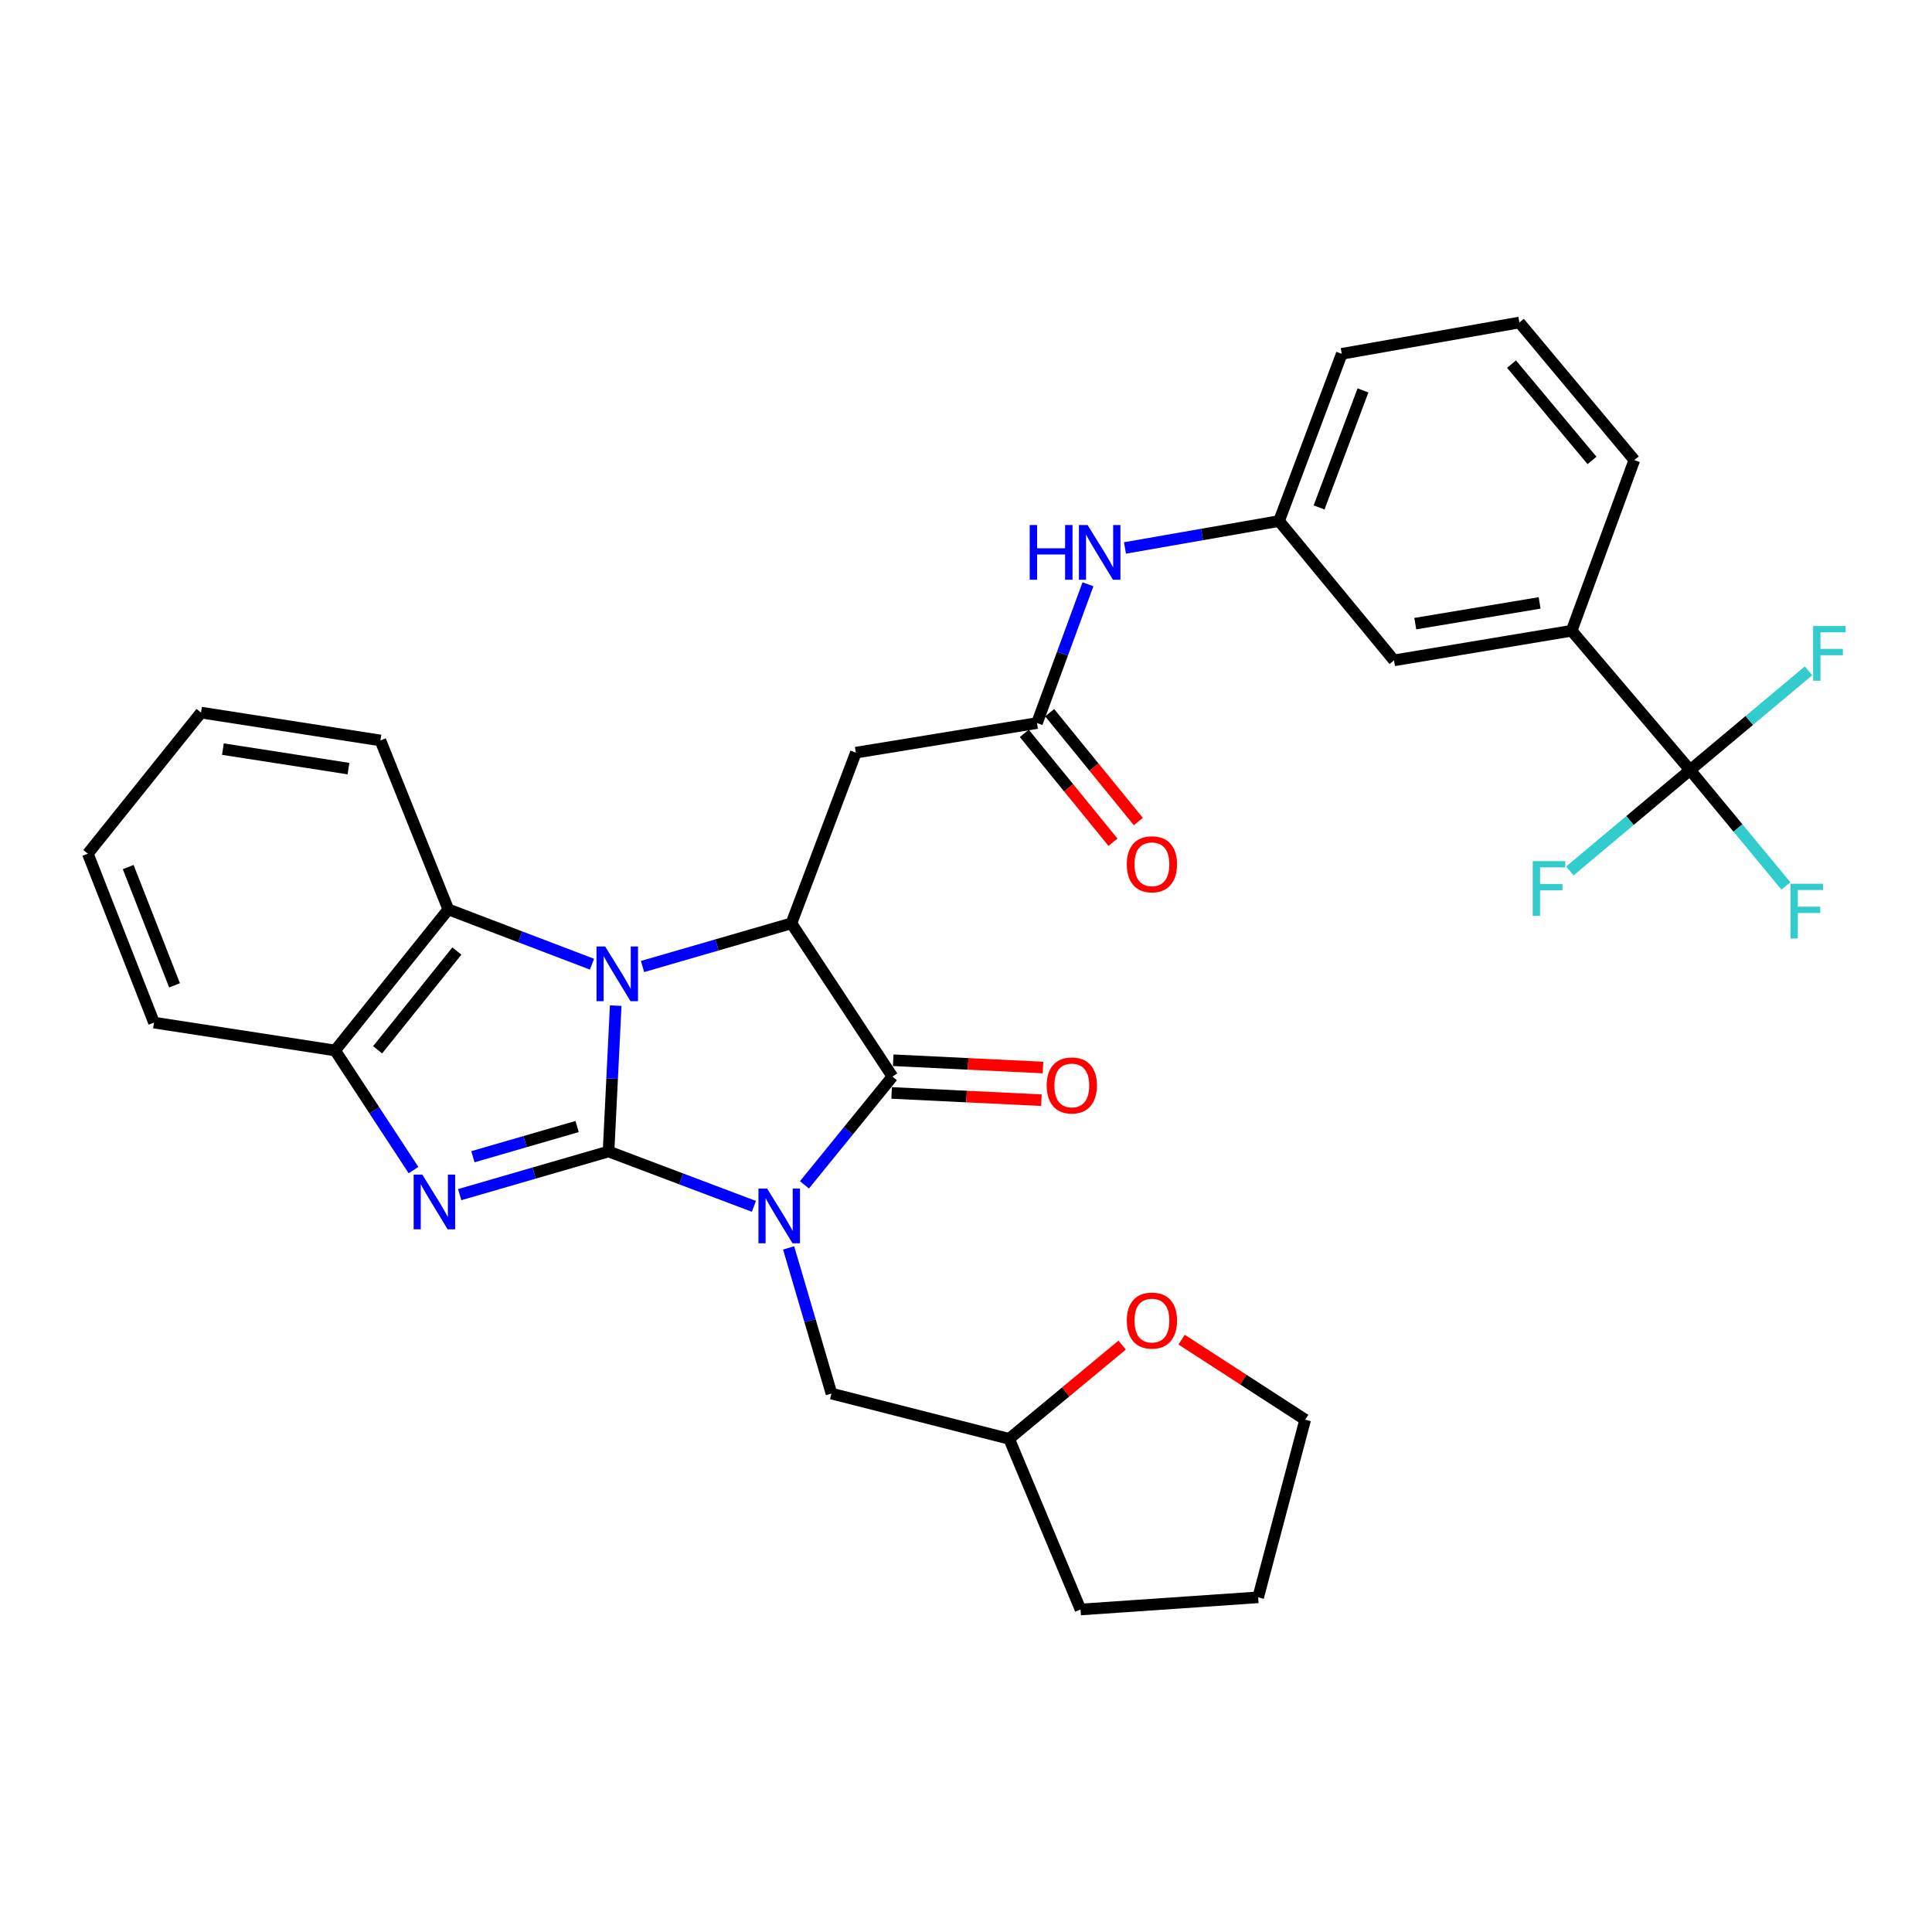 <?xml version='1.0' encoding='iso-8859-1'?>
<svg version='1.1' baseProfile='full'
              xmlns='http://www.w3.org/2000/svg'
                      xmlns:rdkit='http://www.rdkit.org/xml'
                      xmlns:xlink='http://www.w3.org/1999/xlink'
                  xml:space='preserve'
width='1000px' height='1000px' viewBox='0 0 1000 1000'>
<!-- END OF HEADER -->
<rect style='opacity:1.0;fill:#FFFFFF;stroke:none' width='1000' height='1000' x='0' y='0'> </rect>
<path class='bond-0' d='M 314.986,596.003 L 352.604,610.206' style='fill:none;fill-rule:evenodd;stroke:#000000;stroke-width:6px;stroke-linecap:butt;stroke-linejoin:miter;stroke-opacity:1' />
<path class='bond-0' d='M 352.604,610.206 L 390.221,624.41' style='fill:none;fill-rule:evenodd;stroke:#0000FF;stroke-width:6px;stroke-linecap:butt;stroke-linejoin:miter;stroke-opacity:1' />
<path class='bond-1' d='M 314.986,596.003 L 316.836,558.26' style='fill:none;fill-rule:evenodd;stroke:#000000;stroke-width:6px;stroke-linecap:butt;stroke-linejoin:miter;stroke-opacity:1' />
<path class='bond-1' d='M 316.836,558.26 L 318.686,520.516' style='fill:none;fill-rule:evenodd;stroke:#0000FF;stroke-width:6px;stroke-linecap:butt;stroke-linejoin:miter;stroke-opacity:1' />
<path class='bond-2' d='M 314.986,596.003 L 276.458,607.174' style='fill:none;fill-rule:evenodd;stroke:#000000;stroke-width:6px;stroke-linecap:butt;stroke-linejoin:miter;stroke-opacity:1' />
<path class='bond-2' d='M 276.458,607.174 L 237.931,618.345' style='fill:none;fill-rule:evenodd;stroke:#0000FF;stroke-width:6px;stroke-linecap:butt;stroke-linejoin:miter;stroke-opacity:1' />
<path class='bond-2' d='M 298.712,583.089 L 271.742,590.909' style='fill:none;fill-rule:evenodd;stroke:#000000;stroke-width:6px;stroke-linecap:butt;stroke-linejoin:miter;stroke-opacity:1' />
<path class='bond-2' d='M 271.742,590.909 L 244.773,598.729' style='fill:none;fill-rule:evenodd;stroke:#0000FF;stroke-width:6px;stroke-linecap:butt;stroke-linejoin:miter;stroke-opacity:1' />
<path class='bond-3' d='M 416.385,613.279 L 439.151,585.26' style='fill:none;fill-rule:evenodd;stroke:#0000FF;stroke-width:6px;stroke-linecap:butt;stroke-linejoin:miter;stroke-opacity:1' />
<path class='bond-3' d='M 439.151,585.26 L 461.917,557.241' style='fill:none;fill-rule:evenodd;stroke:#000000;stroke-width:6px;stroke-linecap:butt;stroke-linejoin:miter;stroke-opacity:1' />
<path class='bond-4' d='M 408.192,645.912 L 419.281,683.608' style='fill:none;fill-rule:evenodd;stroke:#0000FF;stroke-width:6px;stroke-linecap:butt;stroke-linejoin:miter;stroke-opacity:1' />
<path class='bond-4' d='M 419.281,683.608 L 430.371,721.304' style='fill:none;fill-rule:evenodd;stroke:#000000;stroke-width:6px;stroke-linecap:butt;stroke-linejoin:miter;stroke-opacity:1' />
<path class='bond-5' d='M 332.579,500.261 L 371.107,489.09' style='fill:none;fill-rule:evenodd;stroke:#0000FF;stroke-width:6px;stroke-linecap:butt;stroke-linejoin:miter;stroke-opacity:1' />
<path class='bond-5' d='M 371.107,489.09 L 409.635,477.919' style='fill:none;fill-rule:evenodd;stroke:#000000;stroke-width:6px;stroke-linecap:butt;stroke-linejoin:miter;stroke-opacity:1' />
<path class='bond-6' d='M 306.413,499.066 L 269.232,484.884' style='fill:none;fill-rule:evenodd;stroke:#0000FF;stroke-width:6px;stroke-linecap:butt;stroke-linejoin:miter;stroke-opacity:1' />
<path class='bond-6' d='M 269.232,484.884 L 232.051,470.702' style='fill:none;fill-rule:evenodd;stroke:#000000;stroke-width:6px;stroke-linecap:butt;stroke-linejoin:miter;stroke-opacity:1' />
<path class='bond-7' d='M 214.029,605.636 L 193.742,574.678' style='fill:none;fill-rule:evenodd;stroke:#0000FF;stroke-width:6px;stroke-linecap:butt;stroke-linejoin:miter;stroke-opacity:1' />
<path class='bond-7' d='M 193.742,574.678 L 173.456,543.721' style='fill:none;fill-rule:evenodd;stroke:#000000;stroke-width:6px;stroke-linecap:butt;stroke-linejoin:miter;stroke-opacity:1' />
<path class='bond-8' d='M 461.507,565.698 L 500.27,567.58' style='fill:none;fill-rule:evenodd;stroke:#000000;stroke-width:6px;stroke-linecap:butt;stroke-linejoin:miter;stroke-opacity:1' />
<path class='bond-8' d='M 500.27,567.58 L 539.034,569.461' style='fill:none;fill-rule:evenodd;stroke:#FF0000;stroke-width:6px;stroke-linecap:butt;stroke-linejoin:miter;stroke-opacity:1' />
<path class='bond-8' d='M 462.328,548.783 L 501.091,550.664' style='fill:none;fill-rule:evenodd;stroke:#000000;stroke-width:6px;stroke-linecap:butt;stroke-linejoin:miter;stroke-opacity:1' />
<path class='bond-8' d='M 501.091,550.664 L 539.855,552.546' style='fill:none;fill-rule:evenodd;stroke:#FF0000;stroke-width:6px;stroke-linecap:butt;stroke-linejoin:miter;stroke-opacity:1' />
<path class='bond-9' d='M 461.917,557.241 L 409.635,477.919' style='fill:none;fill-rule:evenodd;stroke:#000000;stroke-width:6px;stroke-linecap:butt;stroke-linejoin:miter;stroke-opacity:1' />
<path class='bond-10' d='M 409.635,477.919 L 442.987,389.574' style='fill:none;fill-rule:evenodd;stroke:#000000;stroke-width:6px;stroke-linecap:butt;stroke-linejoin:miter;stroke-opacity:1' />
<path class='bond-11' d='M 232.051,470.702 L 196.901,383.261' style='fill:none;fill-rule:evenodd;stroke:#000000;stroke-width:6px;stroke-linecap:butt;stroke-linejoin:miter;stroke-opacity:1' />
<path class='bond-12' d='M 232.051,470.702 L 173.456,543.721' style='fill:none;fill-rule:evenodd;stroke:#000000;stroke-width:6px;stroke-linecap:butt;stroke-linejoin:miter;stroke-opacity:1' />
<path class='bond-12' d='M 236.47,492.254 L 195.453,543.367' style='fill:none;fill-rule:evenodd;stroke:#000000;stroke-width:6px;stroke-linecap:butt;stroke-linejoin:miter;stroke-opacity:1' />
<path class='bond-13' d='M 874.776,398.587 L 813.48,326.472' style='fill:none;fill-rule:evenodd;stroke:#000000;stroke-width:6px;stroke-linecap:butt;stroke-linejoin:miter;stroke-opacity:1' />
<path class='bond-14' d='M 874.776,398.587 L 843.669,424.7' style='fill:none;fill-rule:evenodd;stroke:#000000;stroke-width:6px;stroke-linecap:butt;stroke-linejoin:miter;stroke-opacity:1' />
<path class='bond-14' d='M 843.669,424.7 L 812.561,450.814' style='fill:none;fill-rule:evenodd;stroke:#33CCCC;stroke-width:6px;stroke-linecap:butt;stroke-linejoin:miter;stroke-opacity:1' />
<path class='bond-15' d='M 874.776,398.587 L 905.448,372.901' style='fill:none;fill-rule:evenodd;stroke:#000000;stroke-width:6px;stroke-linecap:butt;stroke-linejoin:miter;stroke-opacity:1' />
<path class='bond-15' d='M 905.448,372.901 L 936.12,347.215' style='fill:none;fill-rule:evenodd;stroke:#33CCCC;stroke-width:6px;stroke-linecap:butt;stroke-linejoin:miter;stroke-opacity:1' />
<path class='bond-16' d='M 874.776,398.587 L 899.578,428.574' style='fill:none;fill-rule:evenodd;stroke:#000000;stroke-width:6px;stroke-linecap:butt;stroke-linejoin:miter;stroke-opacity:1' />
<path class='bond-16' d='M 899.578,428.574 L 924.38,458.561' style='fill:none;fill-rule:evenodd;stroke:#33CCCC;stroke-width:6px;stroke-linecap:butt;stroke-linejoin:miter;stroke-opacity:1' />
<path class='bond-17' d='M 173.456,543.721 L 79.71,529.298' style='fill:none;fill-rule:evenodd;stroke:#000000;stroke-width:6px;stroke-linecap:butt;stroke-linejoin:miter;stroke-opacity:1' />
<path class='bond-18' d='M 442.987,389.574 L 536.742,374.247' style='fill:none;fill-rule:evenodd;stroke:#000000;stroke-width:6px;stroke-linecap:butt;stroke-linejoin:miter;stroke-opacity:1' />
<path class='bond-19' d='M 536.742,374.247 L 549.934,338.336' style='fill:none;fill-rule:evenodd;stroke:#000000;stroke-width:6px;stroke-linecap:butt;stroke-linejoin:miter;stroke-opacity:1' />
<path class='bond-19' d='M 549.934,338.336 L 563.126,302.425' style='fill:none;fill-rule:evenodd;stroke:#0000FF;stroke-width:6px;stroke-linecap:butt;stroke-linejoin:miter;stroke-opacity:1' />
<path class='bond-20' d='M 530.177,379.596 L 553.129,407.768' style='fill:none;fill-rule:evenodd;stroke:#000000;stroke-width:6px;stroke-linecap:butt;stroke-linejoin:miter;stroke-opacity:1' />
<path class='bond-20' d='M 553.129,407.768 L 576.082,435.94' style='fill:none;fill-rule:evenodd;stroke:#FF0000;stroke-width:6px;stroke-linecap:butt;stroke-linejoin:miter;stroke-opacity:1' />
<path class='bond-20' d='M 543.307,368.899 L 566.259,397.071' style='fill:none;fill-rule:evenodd;stroke:#000000;stroke-width:6px;stroke-linecap:butt;stroke-linejoin:miter;stroke-opacity:1' />
<path class='bond-20' d='M 566.259,397.071 L 589.211,425.243' style='fill:none;fill-rule:evenodd;stroke:#FF0000;stroke-width:6px;stroke-linecap:butt;stroke-linejoin:miter;stroke-opacity:1' />
<path class='bond-21' d='M 430.371,721.304 L 522.319,744.741' style='fill:none;fill-rule:evenodd;stroke:#000000;stroke-width:6px;stroke-linecap:butt;stroke-linejoin:miter;stroke-opacity:1' />
<path class='bond-22' d='M 813.48,326.472 L 721.532,341.798' style='fill:none;fill-rule:evenodd;stroke:#000000;stroke-width:6px;stroke-linecap:butt;stroke-linejoin:miter;stroke-opacity:1' />
<path class='bond-22' d='M 796.904,312.066 L 732.54,322.794' style='fill:none;fill-rule:evenodd;stroke:#000000;stroke-width:6px;stroke-linecap:butt;stroke-linejoin:miter;stroke-opacity:1' />
<path class='bond-23' d='M 813.48,326.472 L 845.93,238.136' style='fill:none;fill-rule:evenodd;stroke:#000000;stroke-width:6px;stroke-linecap:butt;stroke-linejoin:miter;stroke-opacity:1' />
<path class='bond-24' d='M 582.288,283.623 L 622.161,276.653' style='fill:none;fill-rule:evenodd;stroke:#0000FF;stroke-width:6px;stroke-linecap:butt;stroke-linejoin:miter;stroke-opacity:1' />
<path class='bond-24' d='M 622.161,276.653 L 662.034,269.683' style='fill:none;fill-rule:evenodd;stroke:#000000;stroke-width:6px;stroke-linecap:butt;stroke-linejoin:miter;stroke-opacity:1' />
<path class='bond-25' d='M 721.532,341.798 L 662.034,269.683' style='fill:none;fill-rule:evenodd;stroke:#000000;stroke-width:6px;stroke-linecap:butt;stroke-linejoin:miter;stroke-opacity:1' />
<path class='bond-26' d='M 662.034,269.683 L 694.493,183.144' style='fill:none;fill-rule:evenodd;stroke:#000000;stroke-width:6px;stroke-linecap:butt;stroke-linejoin:miter;stroke-opacity:1' />
<path class='bond-26' d='M 682.759,262.649 L 705.48,202.072' style='fill:none;fill-rule:evenodd;stroke:#000000;stroke-width:6px;stroke-linecap:butt;stroke-linejoin:miter;stroke-opacity:1' />
<path class='bond-27' d='M 580.831,696.217 L 551.575,720.479' style='fill:none;fill-rule:evenodd;stroke:#FF0000;stroke-width:6px;stroke-linecap:butt;stroke-linejoin:miter;stroke-opacity:1' />
<path class='bond-27' d='M 551.575,720.479 L 522.319,744.741' style='fill:none;fill-rule:evenodd;stroke:#000000;stroke-width:6px;stroke-linecap:butt;stroke-linejoin:miter;stroke-opacity:1' />
<path class='bond-28' d='M 611.594,693.395 L 643.578,714.109' style='fill:none;fill-rule:evenodd;stroke:#FF0000;stroke-width:6px;stroke-linecap:butt;stroke-linejoin:miter;stroke-opacity:1' />
<path class='bond-28' d='M 643.578,714.109 L 675.563,734.824' style='fill:none;fill-rule:evenodd;stroke:#000000;stroke-width:6px;stroke-linecap:butt;stroke-linejoin:miter;stroke-opacity:1' />
<path class='bond-29' d='M 522.319,744.741 L 559.275,833.076' style='fill:none;fill-rule:evenodd;stroke:#000000;stroke-width:6px;stroke-linecap:butt;stroke-linejoin:miter;stroke-opacity:1' />
<path class='bond-30' d='M 196.901,383.261 L 104.05,368.838' style='fill:none;fill-rule:evenodd;stroke:#000000;stroke-width:6px;stroke-linecap:butt;stroke-linejoin:miter;stroke-opacity:1' />
<path class='bond-30' d='M 180.374,397.832 L 115.378,387.735' style='fill:none;fill-rule:evenodd;stroke:#000000;stroke-width:6px;stroke-linecap:butt;stroke-linejoin:miter;stroke-opacity:1' />
<path class='bond-31' d='M 79.71,529.298 L 45.455,441.856' style='fill:none;fill-rule:evenodd;stroke:#000000;stroke-width:6px;stroke-linecap:butt;stroke-linejoin:miter;stroke-opacity:1' />
<path class='bond-31' d='M 90.34,510.004 L 66.361,448.795' style='fill:none;fill-rule:evenodd;stroke:#000000;stroke-width:6px;stroke-linecap:butt;stroke-linejoin:miter;stroke-opacity:1' />
<path class='bond-32' d='M 845.93,238.136 L 786.431,166.924' style='fill:none;fill-rule:evenodd;stroke:#000000;stroke-width:6px;stroke-linecap:butt;stroke-linejoin:miter;stroke-opacity:1' />
<path class='bond-32' d='M 824.009,238.313 L 782.36,188.464' style='fill:none;fill-rule:evenodd;stroke:#000000;stroke-width:6px;stroke-linecap:butt;stroke-linejoin:miter;stroke-opacity:1' />
<path class='bond-33' d='M 786.431,166.924 L 694.493,183.144' style='fill:none;fill-rule:evenodd;stroke:#000000;stroke-width:6px;stroke-linecap:butt;stroke-linejoin:miter;stroke-opacity:1' />
<path class='bond-34' d='M 675.563,734.824 L 651.223,826.772' style='fill:none;fill-rule:evenodd;stroke:#000000;stroke-width:6px;stroke-linecap:butt;stroke-linejoin:miter;stroke-opacity:1' />
<path class='bond-35' d='M 559.275,833.076 L 651.223,826.772' style='fill:none;fill-rule:evenodd;stroke:#000000;stroke-width:6px;stroke-linecap:butt;stroke-linejoin:miter;stroke-opacity:1' />
<path class='bond-36' d='M 104.05,368.838 L 45.455,441.856' style='fill:none;fill-rule:evenodd;stroke:#000000;stroke-width:6px;stroke-linecap:butt;stroke-linejoin:miter;stroke-opacity:1' />
<path  class='atom-1' d='M 397.062 615.196
L 406.342 630.196
Q 407.262 631.676, 408.742 634.356
Q 410.222 637.036, 410.302 637.196
L 410.302 615.196
L 414.062 615.196
L 414.062 643.516
L 410.182 643.516
L 400.222 627.116
Q 399.062 625.196, 397.822 622.996
Q 396.622 620.796, 396.262 620.116
L 396.262 643.516
L 392.582 643.516
L 392.582 615.196
L 397.062 615.196
' fill='#0000FF'/>
<path  class='atom-2' d='M 313.233 489.895
L 322.513 504.895
Q 323.433 506.375, 324.913 509.055
Q 326.393 511.735, 326.473 511.895
L 326.473 489.895
L 330.233 489.895
L 330.233 518.215
L 326.353 518.215
L 316.393 501.815
Q 315.233 499.895, 313.993 497.695
Q 312.793 495.495, 312.433 494.815
L 312.433 518.215
L 308.753 518.215
L 308.753 489.895
L 313.233 489.895
' fill='#0000FF'/>
<path  class='atom-3' d='M 218.584 607.98
L 227.864 622.98
Q 228.784 624.46, 230.264 627.14
Q 231.744 629.82, 231.824 629.98
L 231.824 607.98
L 235.584 607.98
L 235.584 636.3
L 231.704 636.3
L 221.744 619.9
Q 220.584 617.98, 219.344 615.78
Q 218.144 613.58, 217.784 612.9
L 217.784 636.3
L 214.104 636.3
L 214.104 607.98
L 218.584 607.98
' fill='#0000FF'/>
<path  class='atom-13' d='M 532.972 271.752
L 536.812 271.752
L 536.812 283.792
L 551.292 283.792
L 551.292 271.752
L 555.132 271.752
L 555.132 300.072
L 551.292 300.072
L 551.292 286.992
L 536.812 286.992
L 536.812 300.072
L 532.972 300.072
L 532.972 271.752
' fill='#0000FF'/>
<path  class='atom-13' d='M 562.932 271.752
L 572.212 286.752
Q 573.132 288.232, 574.612 290.912
Q 576.092 293.592, 576.172 293.752
L 576.172 271.752
L 579.932 271.752
L 579.932 300.072
L 576.052 300.072
L 566.092 283.672
Q 564.932 281.752, 563.692 279.552
Q 562.492 277.352, 562.132 276.672
L 562.132 300.072
L 558.452 300.072
L 558.452 271.752
L 562.932 271.752
' fill='#0000FF'/>
<path  class='atom-14' d='M 541.768 561.827
Q 541.768 555.027, 545.128 551.227
Q 548.488 547.427, 554.768 547.427
Q 561.048 547.427, 564.408 551.227
Q 567.768 555.027, 567.768 561.827
Q 567.768 568.707, 564.368 572.627
Q 560.968 576.507, 554.768 576.507
Q 548.528 576.507, 545.128 572.627
Q 541.768 568.747, 541.768 561.827
M 554.768 573.307
Q 559.088 573.307, 561.408 570.427
Q 563.768 567.507, 563.768 561.827
Q 563.768 556.267, 561.408 553.467
Q 559.088 550.627, 554.768 550.627
Q 550.448 550.627, 548.088 553.427
Q 545.768 556.227, 545.768 561.827
Q 545.768 567.547, 548.088 570.427
Q 550.448 573.307, 554.768 573.307
' fill='#FF0000'/>
<path  class='atom-17' d='M 583.231 447.346
Q 583.231 440.546, 586.591 436.746
Q 589.951 432.946, 596.231 432.946
Q 602.511 432.946, 605.871 436.746
Q 609.231 440.546, 609.231 447.346
Q 609.231 454.226, 605.831 458.146
Q 602.431 462.026, 596.231 462.026
Q 589.991 462.026, 586.591 458.146
Q 583.231 454.266, 583.231 447.346
M 596.231 458.826
Q 600.551 458.826, 602.871 455.946
Q 605.231 453.026, 605.231 447.346
Q 605.231 441.786, 602.871 438.986
Q 600.551 436.146, 596.231 436.146
Q 591.911 436.146, 589.551 438.946
Q 587.231 441.746, 587.231 447.346
Q 587.231 453.066, 589.551 455.946
Q 591.911 458.826, 596.231 458.826
' fill='#FF0000'/>
<path  class='atom-18' d='M 583.231 683.525
Q 583.231 676.725, 586.591 672.925
Q 589.951 669.125, 596.231 669.125
Q 602.511 669.125, 605.871 672.925
Q 609.231 676.725, 609.231 683.525
Q 609.231 690.405, 605.831 694.325
Q 602.431 698.205, 596.231 698.205
Q 589.991 698.205, 586.591 694.325
Q 583.231 690.445, 583.231 683.525
M 596.231 695.005
Q 600.551 695.005, 602.871 692.125
Q 605.231 689.205, 605.231 683.525
Q 605.231 677.965, 602.871 675.165
Q 600.551 672.325, 596.231 672.325
Q 591.911 672.325, 589.551 675.125
Q 587.231 677.925, 587.231 683.525
Q 587.231 689.245, 589.551 692.125
Q 591.911 695.005, 596.231 695.005
' fill='#FF0000'/>
<path  class='atom-19' d='M 793.338 445.723
L 810.178 445.723
L 810.178 448.963
L 797.138 448.963
L 797.138 457.563
L 808.738 457.563
L 808.738 460.843
L 797.138 460.843
L 797.138 474.043
L 793.338 474.043
L 793.338 445.723
' fill='#33CCCC'/>
<path  class='atom-20' d='M 938.471 324.034
L 955.311 324.034
L 955.311 327.274
L 942.271 327.274
L 942.271 335.874
L 953.871 335.874
L 953.871 339.154
L 942.271 339.154
L 942.271 352.354
L 938.471 352.354
L 938.471 324.034
' fill='#33CCCC'/>
<path  class='atom-21' d='M 926.749 457.445
L 943.589 457.445
L 943.589 460.685
L 930.549 460.685
L 930.549 469.285
L 942.149 469.285
L 942.149 472.565
L 930.549 472.565
L 930.549 485.765
L 926.749 485.765
L 926.749 457.445
' fill='#33CCCC'/>
</svg>
